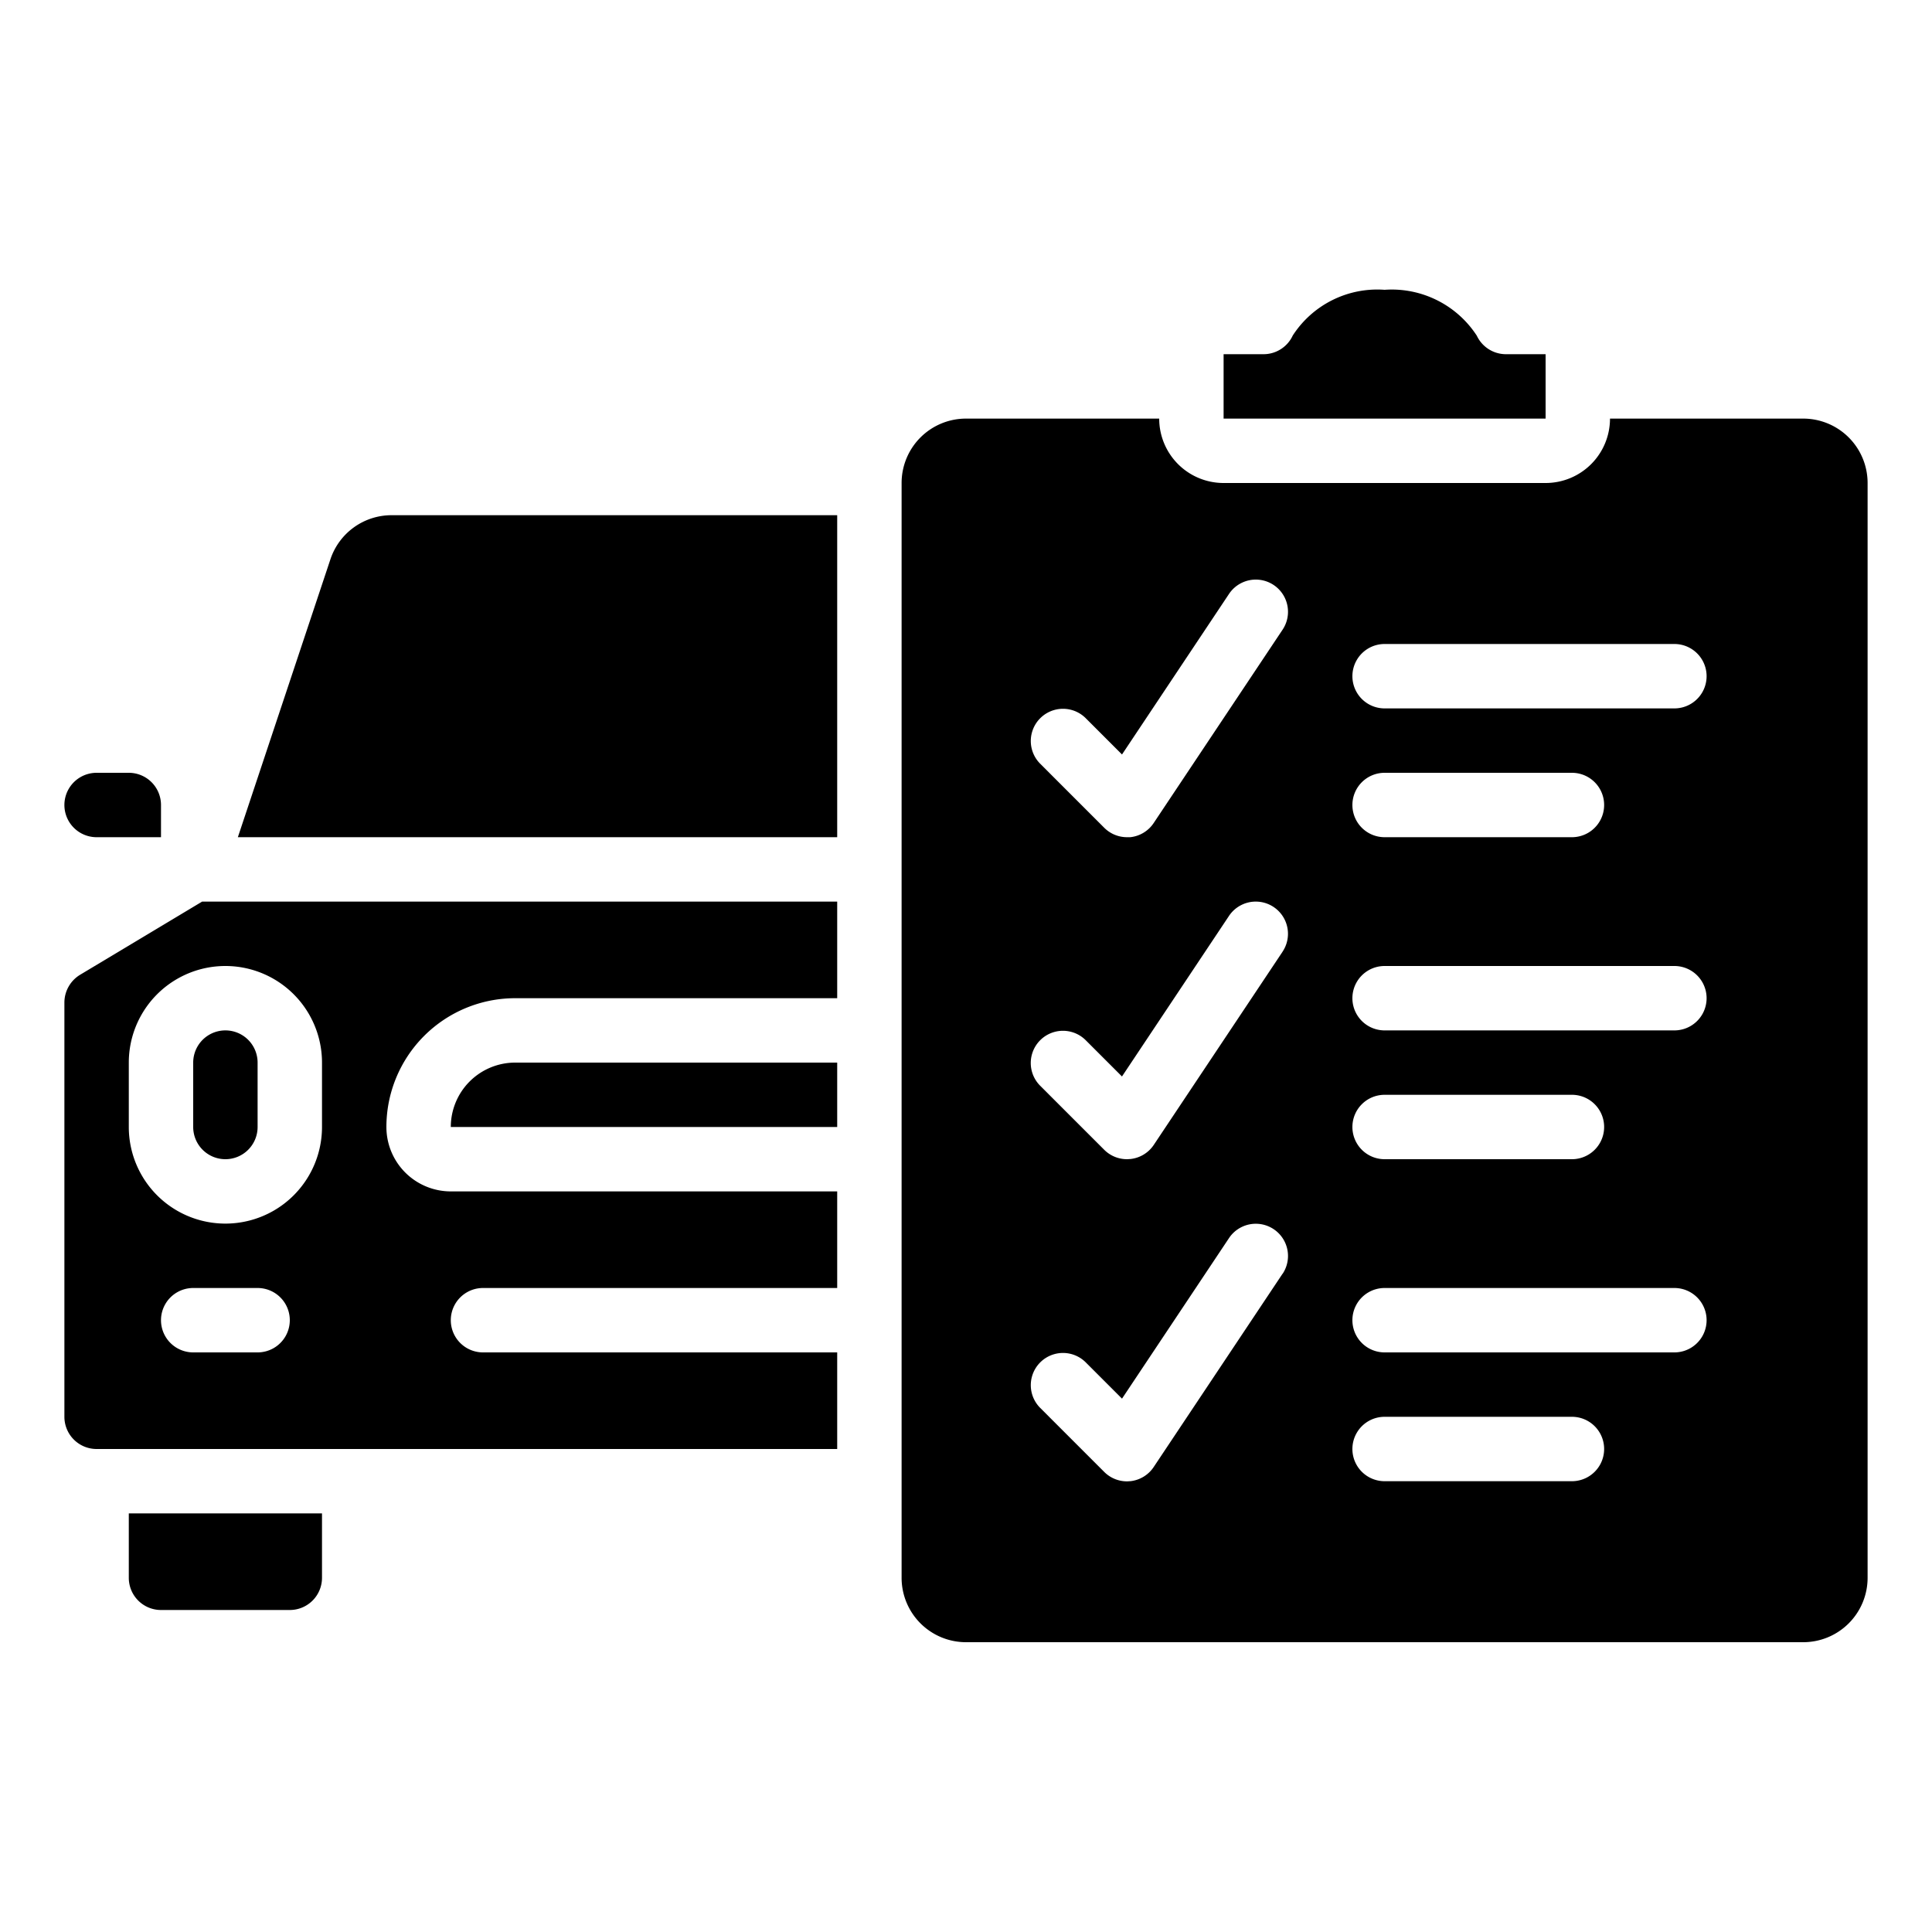 <?xml version="1.0" encoding="UTF-8"?> <svg xmlns="http://www.w3.org/2000/svg" id="Icons" viewBox="0 0 60 60" width="512" height="512"><path d="M26,16H12.162a2,2,0,0,0-1.9,1.368L7.387,26H26Z"></path><path d="M3,24a1,1,0,0,0,0,2H5V25a1,1,0,0,0-1-1Z"></path><path d="M3,45H26V42H15a1,1,0,0,1,0-2H26V37H14a2,2,0,0,1-2-2,4,4,0,0,1,4-4H26V28H6.277L2.485,30.274A1.01,1.01,0,0,0,2,31.133V44A1,1,0,0,0,3,45Zm5-3H6a1,1,0,0,1,0-2H8a1,1,0,0,1,0,2ZM4,33a3,3,0,0,1,6,0v2a3,3,0,0,1-6,0Z"></path><path d="M7,36a1,1,0,0,0,1-1V33a1,1,0,0,0-2,0v2A1,1,0,0,0,7,36Z"></path><path d="M48,11l-1.23,0a1,1,0,0,1-.906-.574A3.151,3.151,0,0,0,43,9a3.126,3.126,0,0,0-2.852,1.419A1,1,0,0,1,39.24,11H38v2H48Z"></path><path d="M5,50H9a1,1,0,0,0,1-1V47H4v2A1,1,0,0,0,5,50Z"></path><path d="M14,35H26V33H16A2,2,0,0,0,14,35Z"></path><path d="M56,13H50a2,2,0,0,1-2,2H38a2,2,0,0,1-2-2H30a2,2,0,0,0-2,2V49a2,2,0,0,0,2,2H56a2,2,0,0,0,2-2V15A2,2,0,0,0,56,13ZM39.832,39.555l-4,6A1,1,0,0,1,35.1,46c-.034,0-.067.005-.1.005a1,1,0,0,1-.707-.293l-2-2a1,1,0,0,1,1.414-1.414l1.138,1.138,3.323-4.986a1,1,0,1,1,1.664,1.11Zm0-10-4,6a1,1,0,0,1-.733.44c-.034,0-.067.005-.1.005a1,1,0,0,1-.707-.293l-2-2a1,1,0,0,1,1.414-1.414l1.138,1.138,3.323-4.986a1,1,0,1,1,1.664,1.11Zm0-10-4,6A1,1,0,0,1,35.1,26c-.034,0-.067,0-.1,0a1,1,0,0,1-.707-.293l-2-2a1,1,0,0,1,1.414-1.414l1.138,1.138,3.323-4.986a1,1,0,1,1,1.664,1.11ZM48.818,46H43a1,1,0,0,1,0-2h5.818a1,1,0,0,1,0,2ZM52,42H43a1,1,0,0,1,0-2h9a1,1,0,0,1,0,2ZM42,35a1,1,0,0,1,1-1h5.818a1,1,0,0,1,0,2H43A1,1,0,0,1,42,35Zm10-3H43a1,1,0,0,1,0-2h9a1,1,0,0,1,0,2ZM42,25a1,1,0,0,1,1-1h5.818a1,1,0,0,1,0,2H43A1,1,0,0,1,42,25Zm10-3H43a1,1,0,0,1,0-2h9a1,1,0,0,1,0,2Z"></path></svg> 
